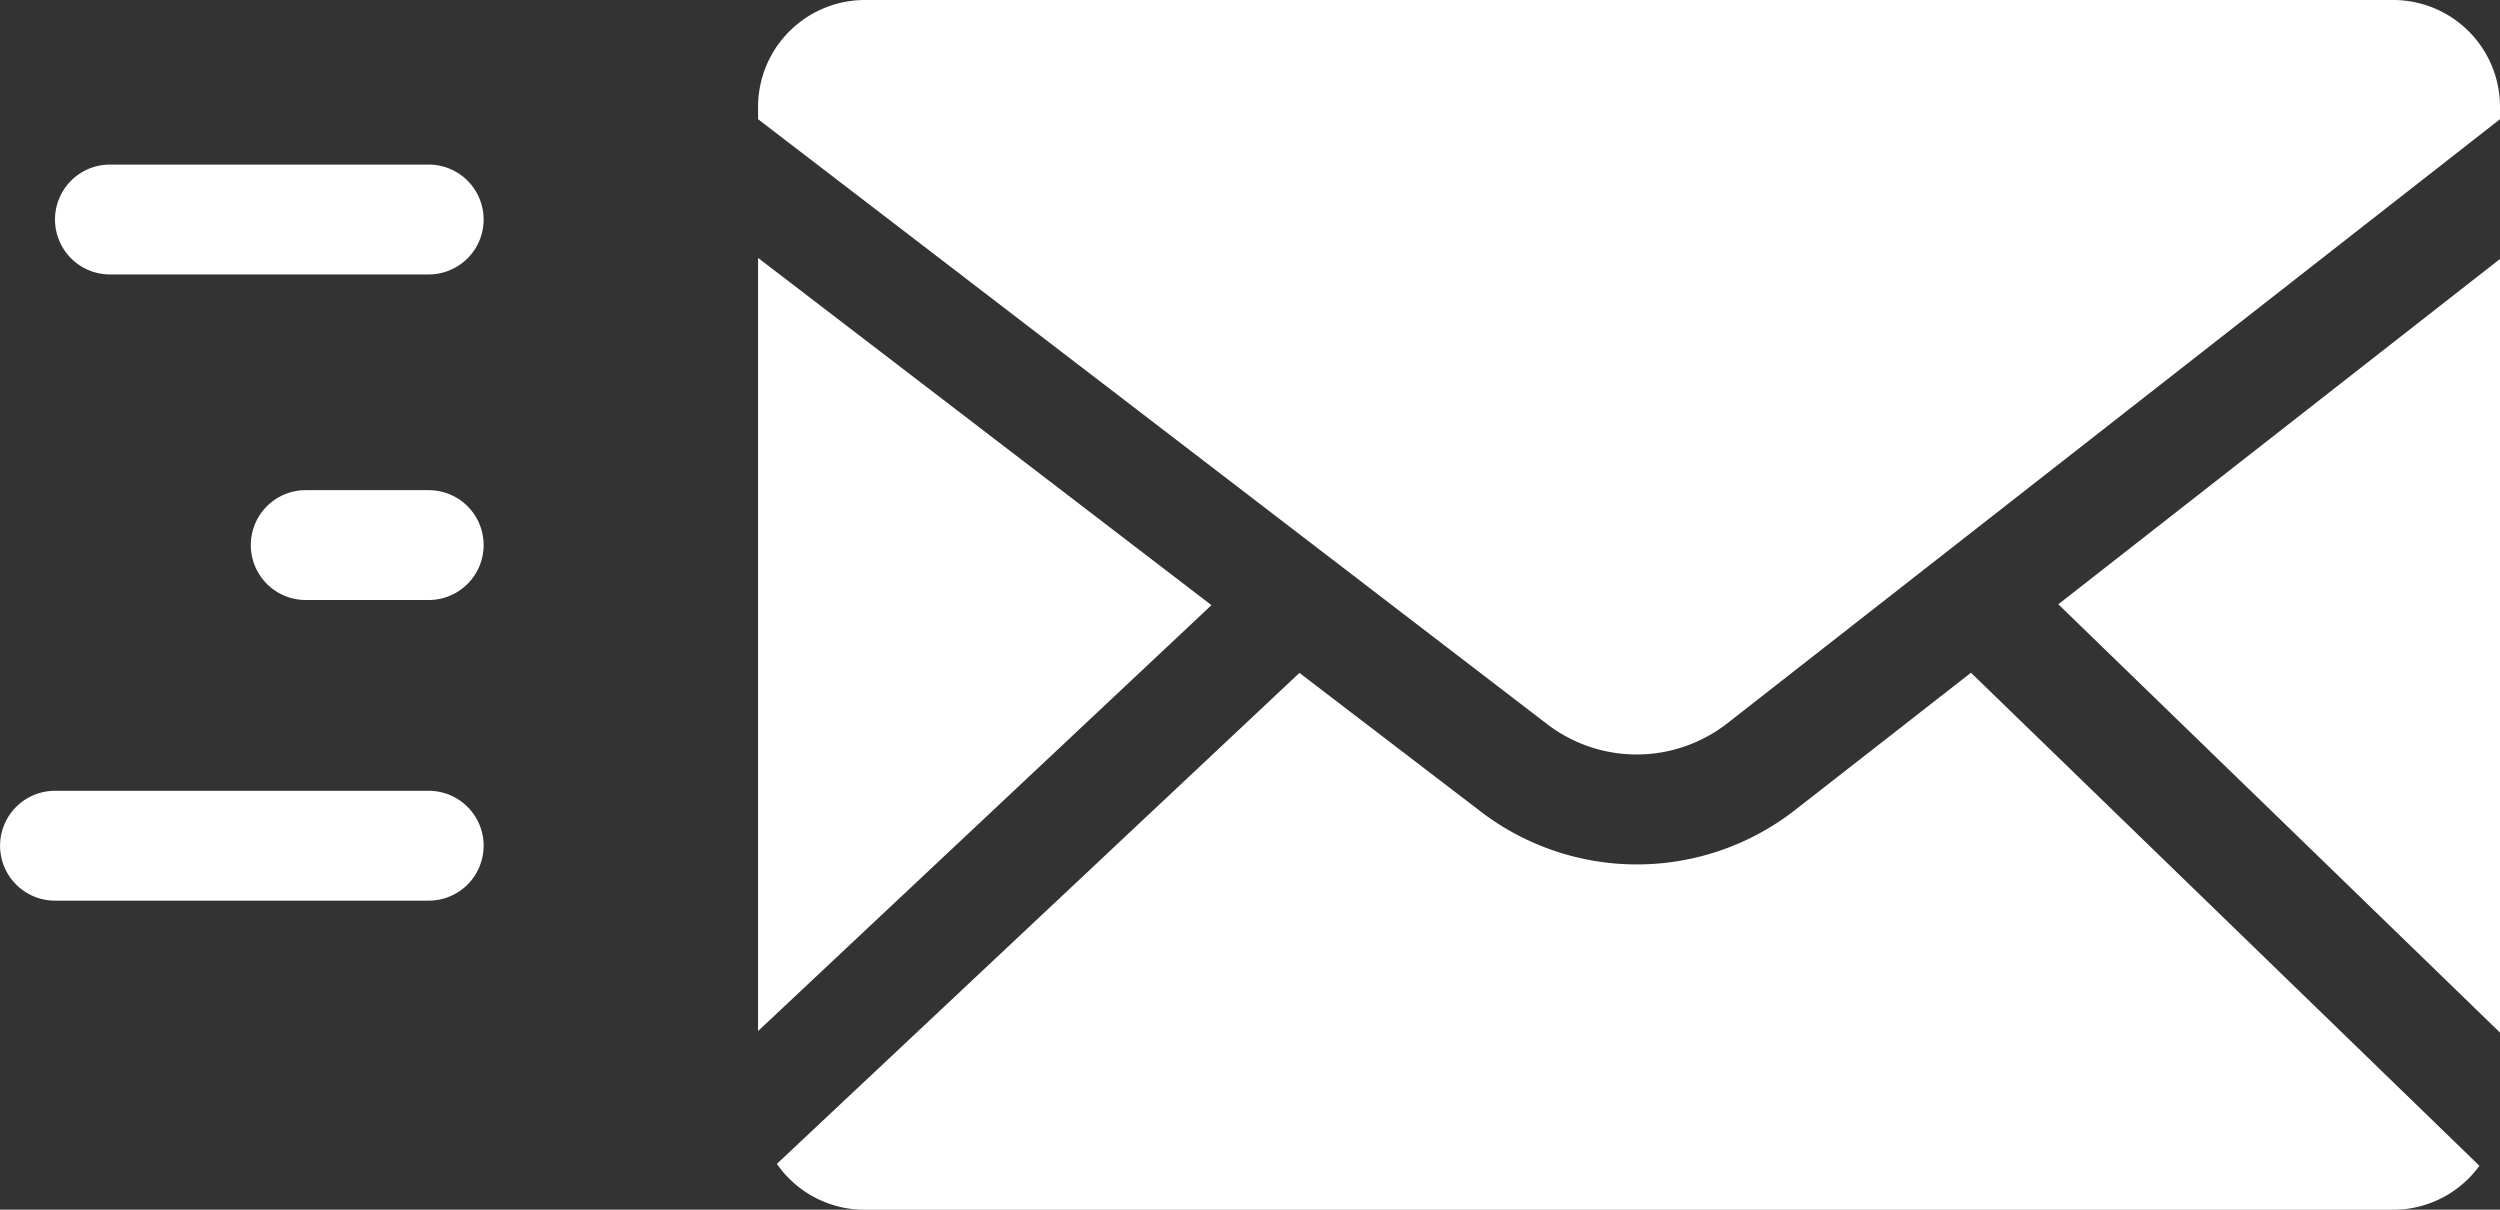 <svg xmlns="http://www.w3.org/2000/svg" width="31" height="15" viewBox="0 0 31 15">
  <rect x="0" y="0" width="31" height="15" fill="#333333" stroke="none"/>
  <g id="Vector_Smart_Object" data-name="Vector Smart Object" transform="translate(0 -8.022)">
    <path id="Path_119" data-name="Path 119" d="M5.316,14.1H3.791a.681.681,0,1,0,0,1.362H5.316a.681.681,0,1,0,0-1.362Z" fill="#fff"/>
    <path id="Path_120" data-name="Path 120" d="M5.316,17.828H.682a.681.681,0,1,0,0,1.362H5.316a.681.681,0,1,0,0-1.362Z" fill="#fff"/>
    <path id="Path_121" data-name="Path 121" d="M5.316,10.063H1.363a.681.681,0,1,0,0,1.362H5.316a.681.681,0,1,0,0-1.362Z" fill="#fff"/>
    <path id="Path_122" data-name="Path 122" d="M31,20.826V11.233l-5.477,4.282Z" fill="#fff"/>
    <path id="Path_123" data-name="Path 123" d="M29.676,8.022H10.72A1.326,1.326,0,0,0,9.4,9.345V9.5L19.17,16.99a1.827,1.827,0,0,0,2.25,0L31,9.5V9.345A1.325,1.325,0,0,0,29.676,8.022Z" fill="#fff"/>
    <path id="Path_124" data-name="Path 124" d="M22.259,18.066a3.188,3.188,0,0,1-3.923,0l-2.223-1.7-6.48,6.088a1.324,1.324,0,0,0,1.087.569H29.676a1.323,1.323,0,0,0,1.069-.545l-6.305-6.114Z" fill="#fff"/>
    <path id="Path_125" data-name="Path 125" d="M9.4,11.22v9.587l5.622-5.281Z" fill="#fff"/>
  </g>
</svg>

